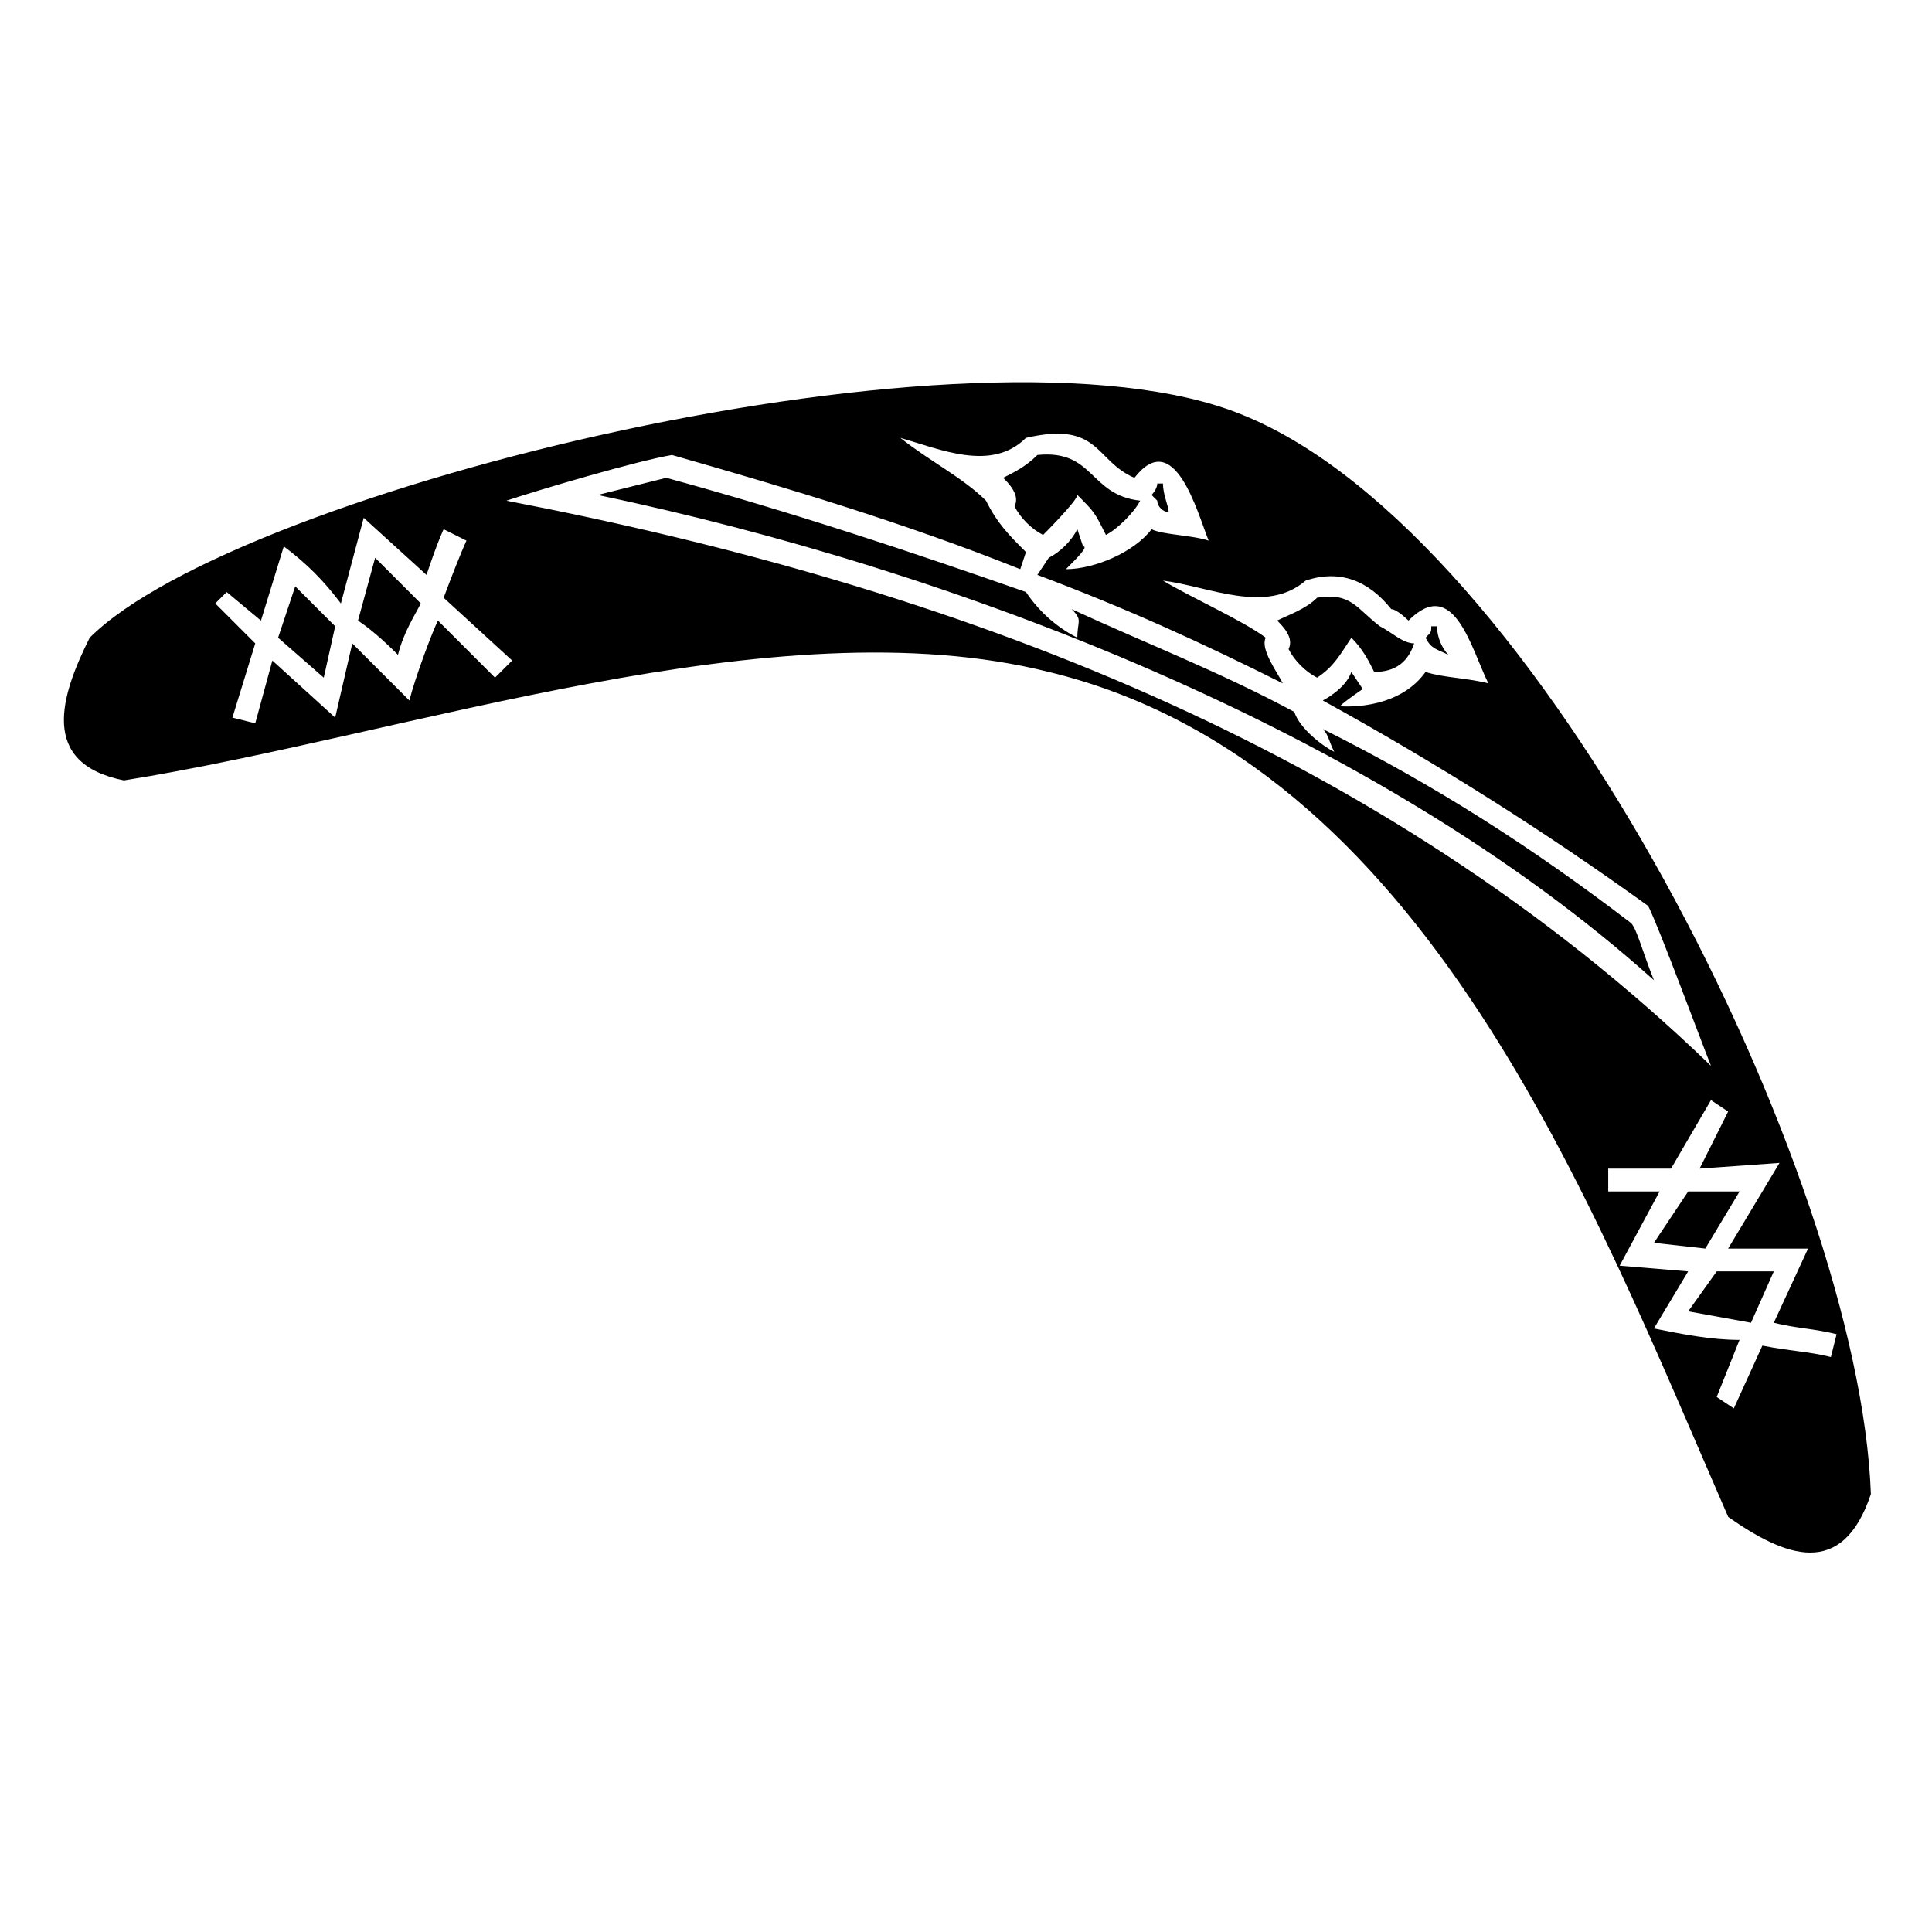 <?xml version="1.0" encoding="UTF-8"?>
<!-- Uploaded to: SVG Repo, www.svgrepo.com, Generator: SVG Repo Mixer Tools -->
<svg fill="#000000" width="800px" height="800px" version="1.1" viewBox="144 144 512 512" xmlns="http://www.w3.org/2000/svg">
 <path d="m521.79 313c1.512 3.027 3.027 3.027 6.051 4.539-1.512-1.512-3.027-4.539-3.027-7.566h-1.512c0 1.512 0 1.512-1.512 3.027zm80.188 232.99c15.129 10.59 30.258 16.641 37.824-6.051-3.027-84.727-87.75-254.18-166.42-285.95-69.594-28.746-266.28 19.668-305.61 59.004-7.566 15.129-13.617 33.285 9.078 37.824 75.648-12.105 172.48-46.902 245.1-28.746 99.855 24.207 143.73 140.7 180.04 223.91zm0-107.42-7.566 15.129 21.18-1.512-13.617 22.695h21.18l-9.078 19.668c6.051 1.512 10.59 1.512 16.641 3.027l-1.512 6.051c-6.051-1.512-10.59-1.512-18.156-3.027l-7.566 16.641-4.539-3.027 6.051-15.129c-7.566 0-15.129-1.512-22.695-3.027l9.078-15.129-18.156-1.512 10.59-19.668h-13.617v-6.051h16.641l10.59-18.156 4.539 3.027zm-279.89-173.99c31.773 9.078 62.031 18.156 92.289 30.258l1.512-4.539c-4.539-4.539-7.566-7.566-10.59-13.617-6.051-6.051-15.129-10.59-22.695-16.641 10.59 3.027 24.207 9.078 33.285 0 19.668-4.539 18.156 6.051 28.746 10.59 10.59-13.617 16.641 9.078 19.668 16.641-4.539-1.512-12.105-1.512-15.129-3.027-4.539 6.051-15.129 10.59-22.695 10.59 3.027-3.027 6.051-6.051 4.539-6.051l-1.512-4.539c-1.512 3.027-4.539 6.051-7.566 7.566l-3.027 4.539c24.207 9.078 43.875 18.156 65.055 28.746-1.512-3.027-6.051-9.078-4.539-12.105-6.051-4.539-19.668-10.59-27.234-15.129 12.105 1.512 27.234 9.078 37.824 0 9.078-3.027 16.641 0 22.695 7.566 1.512 0 4.539 3.027 4.539 3.027 12.105-12.105 16.641 7.566 21.18 16.641-6.051-1.512-12.105-1.512-16.641-3.027-7.566 10.59-22.695 9.078-22.695 9.078 1.512-1.512 6.051-4.539 6.051-4.539l-3.027-4.539c-1.512 4.539-7.566 7.566-7.566 7.566 30.258 16.641 59.004 34.797 86.238 54.465 3.027 6.051 13.617 34.797 16.641 42.363-87.75-84.727-201.22-127.09-319.23-149.78 9.078-3.027 34.797-10.59 43.875-12.105zm-118.01 36.312 9.078 7.566 6.051-19.668c6.051 4.539 10.59 9.078 15.129 15.129l6.051-22.695 16.641 15.129c3.027-9.078 4.539-12.105 4.539-12.105l6.051 3.027s-1.512 3.027-6.051 15.129l18.156 16.641-4.539 4.539-15.129-15.129c-1.512 3.027-6.051 15.129-7.566 21.18-6.051-6.051-10.59-10.59-15.129-15.129l-4.539 19.668-16.641-15.129-4.539 16.641-6.051-1.512 6.051-19.668-10.59-10.59 3.027-3.027zm13.617 12.105 12.105 10.59 3.027-13.617-10.59-10.59-4.539 13.617zm37.824-9.078-12.105-12.105-4.539 16.641c4.539 3.027 9.078 7.566 10.59 9.078 1.512-6.051 4.539-10.59 6.051-13.617zm335.87 155.83-9.078 13.617 13.617 1.512 9.078-15.129zm16.641 34.797 6.051-13.617h-15.129l-7.566 10.59 16.641 3.027zm-31.773-105.91c-25.719-19.668-51.441-36.312-81.699-51.441 1.512 1.512 1.512 3.027 3.027 6.051-3.027-1.512-9.078-6.051-10.59-10.59-19.668-10.59-39.336-18.156-59.004-27.234 3.027 3.027 1.512 3.027 1.512 7.566-6.051-3.027-10.59-7.566-13.617-12.105-30.258-10.59-62.031-21.18-95.316-30.258-6.051 1.512-12.105 3.027-18.156 4.539 93.801 19.668 205.76 62.031 279.89 128.6-3.027-7.566-4.539-13.617-6.051-15.129zm-166.42-118.01c1.512 1.512 4.539 4.539 3.027 7.566 1.512 3.027 4.539 6.051 7.566 7.566 0 0 9.078-9.078 9.078-10.59 4.539 4.539 4.539 4.539 7.566 10.59 3.027-1.512 7.566-6.051 9.078-9.078-13.617-1.512-12.105-13.617-27.234-12.105-3.027 3.027-6.051 4.539-9.078 6.051zm39.336 4.539 1.512 1.512c0 1.512 1.512 3.027 3.027 3.027 0-1.512-1.512-4.539-1.512-7.566h-1.512c0 1.512-1.512 3.027-1.512 3.027zm33.285 33.285c1.512 1.512 4.539 4.539 3.027 7.566 1.512 3.027 4.539 6.051 7.566 7.566 4.539-3.027 6.051-6.051 9.078-10.59 3.027 3.027 4.539 6.051 6.051 9.078 6.051 0 9.078-3.027 10.59-7.566-3.027 0-6.051-3.027-9.078-4.539-6.051-4.539-7.566-9.078-16.641-7.566-3.027 3.027-7.566 4.539-10.59 6.051z"/>
</svg>
